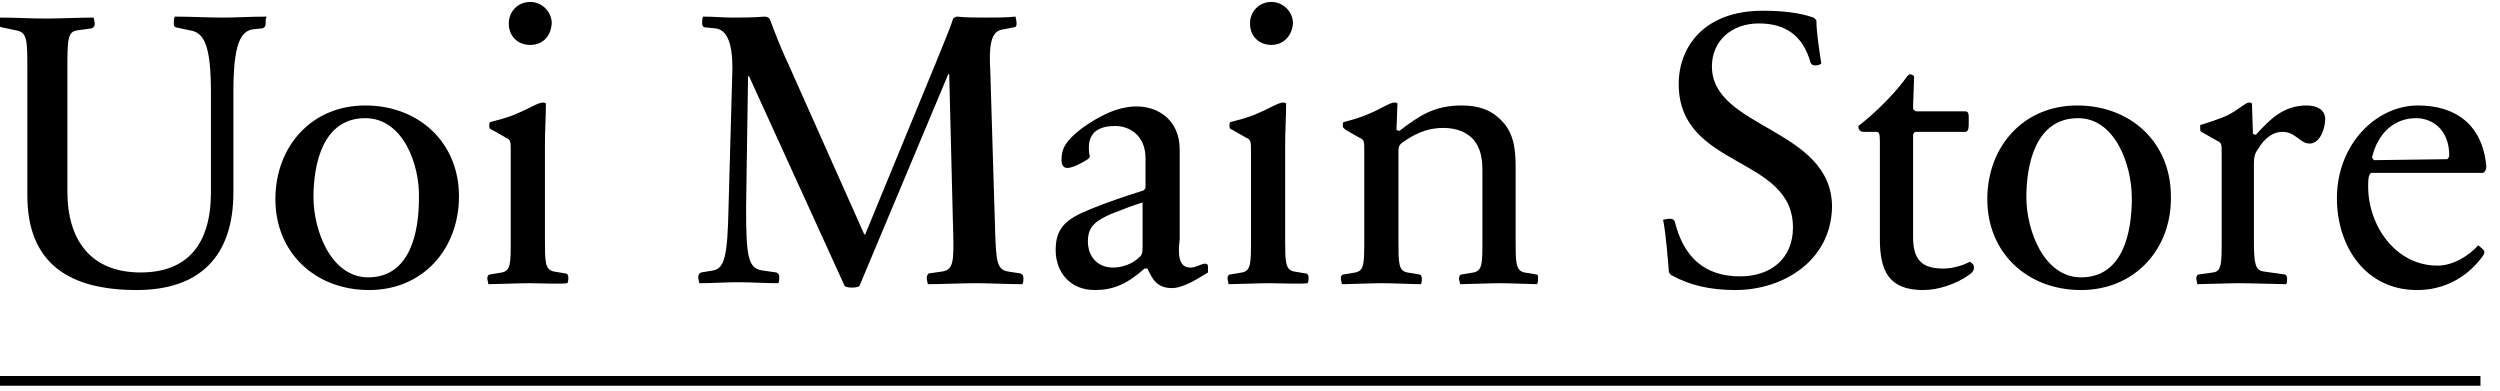 <?xml version="1.0" encoding="utf-8"?>
<!-- Generator: Adobe Illustrator 16.0.0, SVG Export Plug-In . SVG Version: 6.00 Build 0)  -->
<!DOCTYPE svg PUBLIC "-//W3C//DTD SVG 1.1//EN" "http://www.w3.org/Graphics/SVG/1.1/DTD/svg11.dtd">
<svg version="1.1" xmlns="http://www.w3.org/2000/svg" xmlns:xlink="http://www.w3.org/1999/xlink" x="0px" y="0px" width="256px"
	 height="40px" viewBox="0 0 256 40" enable-background="new 0 0 256 40" xml:space="preserve">
<g id="pc">
</g>
<g id="sp">
	<line fill="none" stroke="#000000" stroke-linejoin="round" stroke-miterlimit="10" x1="0" y1="39" x2="254" y2="39"/>
	<g>
		<path d="M27.2,2.4c0,0.3-0.1,0.4-0.3,0.5L25.9,3c-1.3,0.2-2,1.6-2,6.4v10.3c0,6.6-3.5,10-9.9,10C7.1,29.7,2.8,27,2.8,20V7.3
			c0-3.3,0-4-1.2-4.2L0.2,2.8C0,2.8-0.1,2.6-0.1,2.4c0-0.2,0-0.4,0.1-0.6c1.6,0,3.2,0.1,4.7,0.1c1.5,0,3.3-0.1,4.9-0.1
			c0,0.2,0.1,0.4,0.1,0.6c0,0.3-0.1,0.4-0.3,0.5L8,3.1C6.9,3.2,6.9,4,6.9,7.3v12.3c0,5,2.4,8.3,7.5,8.3c4.8,0,7.2-2.9,7.2-8.2V9.5
			c0-4.9-0.7-6.2-2.2-6.4L18,2.8c-0.2-0.1-0.2-0.2-0.2-0.5c0-0.2,0-0.4,0.1-0.6c1.6,0,3.3,0.1,4.9,0.1c1.5,0,2.9-0.1,4.5-0.1
			C27.2,1.9,27.2,2.1,27.2,2.4z"/>
		<path d="M37.8,29.7c-5.5,0-9.6-3.8-9.6-9.3c0-5.4,3.7-9.6,9.2-9.6c5.5,0,9.6,3.8,9.6,9.3C47,25.5,43.3,29.7,37.8,29.7z M37.4,12.1
			c-4.3,0-5.3,4.6-5.3,8.1c0,3.4,1.8,8.2,5.6,8.2c4.3,0,5.2-4.6,5.2-8.1C43,16.9,41.3,12.1,37.4,12.1z"/>
		<path d="M54.2,29c-1.1,0-3.4,0.1-4.2,0.1c0-0.2-0.1-0.4-0.1-0.6s0.1-0.4,0.3-0.4l1.2-0.2c0.9-0.2,0.9-0.9,0.9-3.4v-9
			c0-1,0-1.2-0.5-1.4l-1.4-0.8c-0.2-0.1-0.3-0.1-0.3-0.4c0-0.1,0-0.4,0.1-0.4c0.7-0.2,1.7-0.4,2.8-0.9c1.2-0.5,2.1-1.1,2.6-1.1
			c0.1,0,0.2,0,0.3,0.1c0,1.4-0.1,2.8-0.1,4.2v9.6c0,2.4,0,3.2,0.9,3.4l1.2,0.2c0.2,0,0.3,0.2,0.3,0.4s0,0.4-0.1,0.6
			C57.4,29.1,55.2,29,54.2,29z M54.3,4.6c-1.3,0-2.2-0.9-2.2-2.2c0-1.2,0.9-2.2,2.2-2.2c1.2,0,2.2,1,2.2,2.2
			C56.4,3.7,55.6,4.6,54.3,4.6z"/>
		<path d="M99.9,29c-1.5,0-3.3,0.1-4.9,0.1c0-0.2-0.1-0.4-0.1-0.6c0-0.3,0.1-0.4,0.2-0.5l1.4-0.2c1.1-0.2,1.2-0.9,1.1-4.2l-0.4-16
			h-0.1L88,29.3c-0.3,0.2-1.2,0.2-1.5,0L76.7,7.8h-0.1l-0.2,13.5c0,5,0.2,6.2,1.7,6.4l1.4,0.2c0.2,0.1,0.3,0.2,0.3,0.5
			c0,0.2,0,0.4-0.1,0.6c-1.6,0-2.6-0.1-4.1-0.1c-1.4,0-2.5,0.1-4,0.1c0-0.2-0.1-0.4-0.1-0.6c0-0.3,0.1-0.4,0.3-0.5l1.2-0.2
			c1.2-0.2,1.5-1.5,1.6-6.4l0.4-14.3c0-2.7-0.6-4-1.8-4.1l-1-0.1c-0.2,0-0.3-0.2-0.3-0.4c0-0.3,0-0.5,0.1-0.7c1.1,0,2,0.1,3,0.1
			c0.9,0,2.2,0,3.3-0.1c0.2,0,0.4,0.1,0.5,0.2c0.4,1,1,2.7,1.9,4.6l7.8,17.5h0.1l7.2-17.5c0.8-2,1.5-3.6,1.8-4.6
			c0.1-0.1,0.3-0.2,0.4-0.2c1,0.1,1.8,0.1,2.9,0.1c1,0,2.2,0,3.1-0.1c0,0.2,0.1,0.4,0.1,0.7c0,0.3-0.1,0.4-0.3,0.4L102.8,3
			c-1,0.1-1.6,0.8-1.4,4.1l0.5,16.5c0.1,3.2,0.2,4,1.3,4.2l1.3,0.2c0.2,0.1,0.3,0.2,0.3,0.5c0,0.2,0,0.4-0.1,0.6
			C103,29.1,101.4,29,99.9,29z"/>
		<path d="M121.9,27.4c0.6,0,1.1-0.4,1.5-0.4c0.3,0,0.3,0.2,0.3,0.4c0,0.2,0,0.4,0,0.5c-1,0.6-2.5,1.6-3.7,1.6c-1.5,0-2-0.9-2.5-2
			c0,0-0.2,0-0.3,0c-1.8,1.6-3.2,2.2-5.1,2.2c-2.5,0-4-1.8-4-4.1c0-2.3,1.1-3.2,3.6-4.2c1.7-0.7,3.8-1.4,5.4-1.9
			c0.1-0.1,0.2-0.2,0.2-0.3v-3c0-2.3-1.6-3.3-3.1-3.3c-1.6,0-2.7,0.6-2.7,2.2c0,0.3,0,0.6,0.1,0.9c0,0.1-0.1,0.2-0.2,0.3
			c-0.6,0.4-1.6,0.9-2.1,0.9c-0.4,0-0.6-0.3-0.6-0.8c0-1.3,0.5-2,2-3.2c1.8-1.3,3.7-2.3,5.7-2.3c2.2,0,4.4,1.4,4.4,4.4v9.2
			C120.6,26.1,120.7,27.4,121.9,27.4z M117.1,20.7c-1,0.3-2.3,0.8-3.3,1.2c-1.6,0.7-2.4,1.3-2.4,2.8c0,1.6,1,2.7,2.6,2.7
			c0.9,0,2-0.4,2.6-1c0.4-0.3,0.4-0.6,0.4-1.2V20.7z"/>
		<path d="M130,29c-1.1,0-3.4,0.1-4.2,0.1c0-0.2-0.1-0.4-0.1-0.6s0.1-0.4,0.3-0.4l1.2-0.2c0.9-0.2,0.9-0.9,0.9-3.4v-9
			c0-1,0-1.2-0.5-1.4l-1.4-0.8c-0.2-0.1-0.3-0.1-0.3-0.4c0-0.1,0-0.4,0.1-0.4c0.7-0.2,1.7-0.4,2.8-0.9c1.2-0.5,2.1-1.1,2.6-1.1
			c0.1,0,0.2,0,0.3,0.1c0,1.4-0.1,2.8-0.1,4.2v9.6c0,2.4,0,3.2,0.9,3.4l1.2,0.2c0.2,0,0.3,0.2,0.3,0.4s0,0.4-0.1,0.6
			C133.2,29.1,131,29,130,29z M130.2,4.6c-1.3,0-2.2-0.9-2.2-2.2c0-1.2,0.9-2.2,2.2-2.2c1.2,0,2.2,1,2.2,2.2
			C132.3,3.7,131.4,4.6,130.2,4.6z"/>
		<path d="M153.6,29c-1,0-3.3,0.1-4.1,0.1c0-0.2-0.1-0.4-0.1-0.6s0.1-0.4,0.3-0.4l1.2-0.2c0.9-0.2,0.9-0.9,0.9-3.4v-6.9
			c0-1.2-0.1-2.4-1-3.4c-0.7-0.7-1.7-1.1-3-1.1c-1.9,0-3.2,0.8-4.2,1.5c-0.4,0.3-0.4,0.5-0.4,1.2v8.7c0,2.5,0,3.2,0.9,3.4l1.2,0.2
			c0.2,0,0.3,0.2,0.3,0.4s0,0.4-0.1,0.6c-0.8,0-2.9-0.1-4-0.1c-1.1,0-3.3,0.1-4.1,0.1c0-0.2-0.1-0.4-0.1-0.6s0.1-0.4,0.3-0.4
			l1.2-0.2c0.9-0.2,0.9-0.9,0.9-3.4v-9.1c0-0.9,0-1.1-0.5-1.3l-1.4-0.8c-0.2-0.2-0.3-0.2-0.3-0.4c0-0.1,0-0.4,0.1-0.4
			c0.7-0.2,1.6-0.4,2.7-0.9c1.2-0.5,2-1.1,2.5-1.1c0.2,0,0.2,0,0.3,0.1l-0.1,2.7c0,0,0.2,0.1,0.3,0.1c2.1-1.6,3.6-2.6,6.4-2.6
			c1.6,0,3,0.4,4.1,1.6c1.4,1.4,1.4,3.5,1.4,4.9v7.2c0,2.4,0,3.2,0.9,3.4l1.2,0.2c0.2,0,0.2,0.2,0.2,0.4s0,0.4-0.1,0.6
			C156.8,29.1,154.6,29,153.6,29z"/>
		<path d="M177.7,29.7c-2.6,0-4.7-0.5-6.5-1.5c-0.1,0-0.2-0.2-0.3-0.3c-0.1-1.2-0.3-3.9-0.6-5.4c0.1,0,0.4-0.1,0.7-0.1
			c0.3,0,0.4,0.1,0.5,0.3c0.9,3.6,3,5.6,6.7,5.6c3.1,0,5.4-1.8,5.4-5c0-7.4-11.7-6-11.7-14.7c0-3.8,2.6-7.5,8.6-7.5
			c2,0,3.8,0.2,5.2,0.7c0.2,0.1,0.2,0.2,0.3,0.3c0,1.2,0.3,3.1,0.5,4.4c-0.1,0.1-0.3,0.2-0.6,0.2c-0.3,0-0.4-0.1-0.5-0.3
			c-0.8-2.8-2.6-4-5.3-4c-2.8,0-4.8,1.8-4.8,4.4c0,6.4,12.3,6.3,12.3,14.4C187.5,26.7,182.6,29.7,177.7,29.7z"/>
		<path d="M202.1,27.2c0.1,0.3,0,0.6-0.4,0.9c-1.4,1-3.2,1.6-4.8,1.6c-3.5,0-4.4-2-4.4-5.2v-10c0-0.9-0.1-1-0.4-1h-1.3
			c-0.2,0-0.3-0.1-0.4-0.2c-0.1-0.1-0.1-0.3-0.1-0.4c2.2-1.7,4.1-3.8,5-5.1c0.1-0.1,0.2-0.2,0.3-0.2c0.1,0,0.3,0.1,0.4,0.2
			c0,0.9-0.1,2.5-0.1,3.3c0,0.1,0.1,0.2,0.3,0.3h5.1c0.3,0.1,0.3,0.2,0.3,1c0,0.7,0,1-0.3,1.1h-5.2c-0.1,0.1-0.2,0.2-0.2,0.3v10.5
			c0,2.4,1,3.2,3.1,3.2c0.9,0,2-0.3,2.7-0.7C202,27,202.1,27.1,202.1,27.2z"/>
		<path d="M213.1,29.7c-5.5,0-9.6-3.8-9.6-9.3c0-5.4,3.7-9.6,9.2-9.6c5.5,0,9.6,3.8,9.6,9.3C222.4,25.5,218.6,29.7,213.1,29.7z
			 M212.8,12.1c-4.3,0-5.3,4.6-5.3,8.1c0,3.4,1.8,8.2,5.6,8.2c4.3,0,5.2-4.6,5.2-8.1C218.3,16.9,216.6,12.1,212.8,12.1z"/>
		<path d="M229.3,29c-1.1,0-3.5,0.1-4.3,0.1c0-0.2-0.1-0.4-0.1-0.6s0.1-0.4,0.3-0.4l1.4-0.2c0.9-0.1,0.9-0.9,0.9-3.4v-8.8
			c0-0.9,0-1.1-0.5-1.3l-1.4-0.8c-0.2-0.1-0.3-0.1-0.3-0.4c0-0.2,0-0.4,0-0.4c0.7-0.2,1.6-0.5,2.6-0.9c1.3-0.6,2-1.4,2.4-1.4
			c0.1,0,0.2,0,0.3,0.1l0.1,3.1c0,0,0.2,0.1,0.3,0.1c1.3-1.4,2.7-3,5.2-3c1,0,1.9,0.4,1.9,1.4c0,0.9-0.5,2.5-1.6,2.5
			c-1,0-1.4-1.2-2.8-1.2c-0.9,0-1.8,0.6-2.5,1.8c-0.3,0.4-0.4,0.8-0.4,1.4v7.8c0,2.4,0.1,3.2,1,3.3l2.1,0.3c0.2,0,0.3,0.2,0.3,0.4
			c0,0.3,0,0.5-0.1,0.6C233.6,29.1,230.4,29,229.3,29z"/>
		<path d="M254.1,25.4c0.4,0.3,0.4,0.5,0,1c-1.6,2.1-3.9,3.3-6.6,3.3c-5.3,0-8.2-4.5-8.2-9.4c0-5.5,4-9.5,8.3-9.5c3.9,0,6.6,2,7,6.2
			c0,0.4-0.1,0.5-0.3,0.7h-11.5c-0.1,0.1-0.2,0.2-0.2,0.3c-0.1,0.2-0.1,0.8-0.1,1.1c0,4,2.8,8.1,7.1,8.1c1.6,0,3.2-1,4.2-2.1
			C253.7,25.1,253.9,25.2,254.1,25.4z M242.9,16.1c0,0.1,0.1,0.2,0.2,0.3l7.5-0.1c0.1-0.1,0.2-0.2,0.2-0.4c0-2.6-1.7-3.8-3.4-3.8
			C245.2,12.1,243.5,13.6,242.9,16.1z"/>
	</g>
</g>
</svg>
